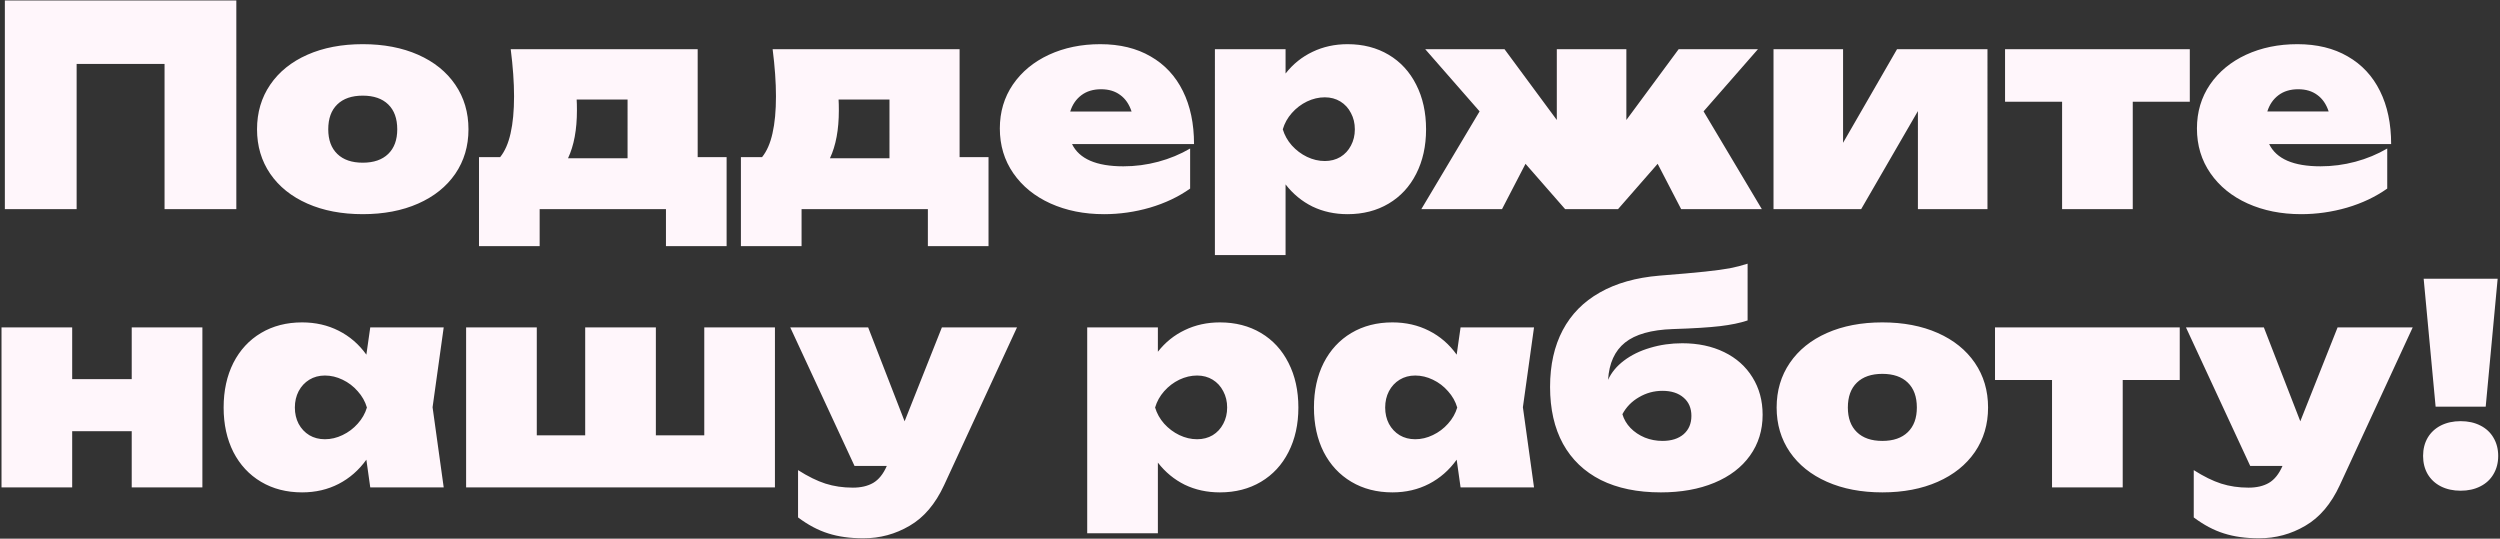 <svg xmlns="http://www.w3.org/2000/svg" fill="none" viewBox="0 0 1267 273">
  <rect x="0" y="0" width="1267" height="273" fill="#333333" stroke="none"/>
  <path fill="#FFF6FB" d="M119.772 106H83.394V32.398H38.838V106H2.46V.25h117.312V106Zm64.071 2.538c-10.622 0-19.975-1.786-28.059-5.358-8.084-3.572-14.358-8.601-18.823-15.087-4.465-6.533-6.698-14.053-6.698-22.56 0-8.554 2.233-16.098 6.698-22.631 4.465-6.533 10.739-11.585 18.823-15.158 8.084-3.572 17.437-5.358 28.059-5.358s19.975 1.786 28.059 5.358c8.084 3.572 14.359 8.624 18.824 15.158 4.465 6.533 6.697 14.076 6.697 22.631 0 8.507-2.232 16.027-6.697 22.56-4.465 6.486-10.74 11.515-18.824 15.087-8.084 3.572-17.437 5.358-28.059 5.358Zm-17.484-43.005c0 5.358 1.528 9.518 4.583 12.479 3.055 2.961 7.355 4.441 12.901 4.441 5.546 0 9.847-1.48 12.902-4.441 3.055-2.961 4.582-7.12 4.582-12.479 0-5.452-1.527-9.659-4.582-12.62-3.055-2.961-7.356-4.441-12.902-4.441-5.546 0-9.846 1.48-12.901 4.441-3.055 2.961-4.583 7.168-4.583 12.62Zm201.888 59.22h-30.738V106h-64.014v18.753h-30.738v-45.12h10.716c2.397-2.961 4.16-6.979 5.288-12.056 1.175-5.123 1.762-11.398 1.762-18.823 0-7.003-.564-14.946-1.692-23.829h94.752v54.708h14.664v45.12Zm-50.196-44.556V50.446h-25.803c.094 1.316.141 3.149.141 5.499 0 9.776-1.504 17.86-4.512 24.252h30.174Zm182.934 44.556h-30.738V106h-64.014v18.753h-30.738v-45.12h10.716c2.397-2.961 4.16-6.979 5.288-12.056 1.175-5.123 1.762-11.398 1.762-18.823 0-7.003-.564-14.946-1.692-23.829h94.752v54.708h14.664v45.12Zm-50.196-44.556V50.446h-25.803c.094 1.316.141 3.149.141 5.499 0 9.776-1.504 17.86-4.512 24.252h30.174Zm108.667 28.341c-10.011 0-19.035-1.809-27.072-5.429-7.99-3.619-14.264-8.718-18.823-15.298-4.559-6.58-6.839-14.147-6.839-22.701 0-8.366 2.209-15.792 6.627-22.278 4.465-6.486 10.552-11.515 18.26-15.087 7.755-3.572 16.426-5.358 26.014-5.358 9.917 0 18.424 2.068 25.521 6.204 7.144 4.089 12.596 9.941 16.356 17.555 3.76 7.567 5.64 16.52 5.64 26.86h-61.828c3.666 7.52 12.337 11.28 26.014 11.28 6.016 0 11.915-.775 17.696-2.326 5.781-1.551 11.162-3.784 16.144-6.697v20.304c-5.922 4.183-12.713 7.402-20.374 9.658-7.614 2.21-15.393 3.314-23.336 3.314Zm14.03-52.029c-1.222-3.713-3.149-6.51-5.781-8.389-2.585-1.927-5.805-2.89-9.659-2.89-3.995 0-7.332 1.01-10.011 3.031-2.679 2.021-4.559 4.771-5.64 8.248h31.091Zm78.043-31.584v12.338c3.76-4.794 8.319-8.46 13.677-10.998 5.358-2.585 11.28-3.877 17.766-3.877 7.849 0 14.782 1.786 20.798 5.358 6.016 3.572 10.669 8.624 13.959 15.158 3.337 6.533 5.005 14.076 5.005 22.631 0 8.507-1.668 16.027-5.005 22.56-3.29 6.486-7.943 11.515-13.959 15.087-6.016 3.572-12.949 5.358-20.798 5.358-6.533 0-12.478-1.292-17.836-3.878-5.311-2.632-9.847-6.368-13.607-11.209v35.814h-35.814V24.925h35.814Zm-1.41 40.608c.893 3.008 2.421 5.734 4.583 8.178 2.209 2.444 4.77 4.371 7.684 5.781 2.961 1.41 5.969 2.115 9.024 2.115 2.961 0 5.593-.681 7.896-2.045 2.303-1.41 4.089-3.337 5.358-5.781 1.316-2.444 1.974-5.194 1.974-8.248 0-3.055-.658-5.804-1.974-8.248-1.269-2.491-3.055-4.441-5.358-5.851-2.303-1.41-4.935-2.115-7.896-2.115-3.055 0-6.063.705-9.024 2.115-2.914 1.41-5.475 3.361-7.684 5.851-2.162 2.444-3.69 5.194-4.583 8.248Zm99.743-9.095L722.297 24.925h40.185l26.508 35.885V24.925h35.25v35.885l26.508-35.885h40.185l-27.566 31.514L892.907 106h-40.89l-11.915-22.983L820.01 106h-26.79l-20.093-22.983L761.213 106h-40.89l29.539-49.562ZM898.817 24.925h35.25v47.447l27.354-47.447h45.829V106h-35.254V56.297L943.232 106h-44.415V24.925Zm210.973 0v26.649h-28.91V106h-35.81V51.574h-28.91V24.925h93.63Zm56.35 83.613c-10.01 0-19.03-1.809-27.07-5.429-7.99-3.619-14.26-8.718-18.82-15.298-4.56-6.58-6.84-14.147-6.84-22.701 0-8.366 2.21-15.792 6.62-22.278 4.47-6.486 10.56-11.515 18.26-15.087 7.76-3.572 16.43-5.358 26.02-5.358 9.92 0 18.42 2.068 25.52 6.204 7.14 4.089 12.6 9.941 16.36 17.555 3.76 7.567 5.64 16.52 5.64 26.86H1150c3.66 7.52 12.33 11.28 26.01 11.28 6.02 0 11.92-.775 17.7-2.326 5.78-1.551 11.16-3.784 16.14-6.697v20.304c-5.92 4.183-12.71 7.402-20.37 9.658-7.62 2.21-15.4 3.314-23.34 3.314Zm14.03-52.029c-1.22-3.713-3.15-6.51-5.78-8.389-2.58-1.927-5.8-2.89-9.66-2.89-3.99 0-7.33 1.01-10.01 3.031-2.68 2.021-4.56 4.771-5.64 8.248h31.09ZM36.582 165.925v26.226h30.174v-26.226h35.814V247H66.756v-28.482H36.582V247H.768v-81.075h35.814ZM185.67 232.97c-3.807 5.311-8.484 9.4-14.03 12.267-5.546 2.868-11.726 4.301-18.541 4.301-7.849 0-14.782-1.786-20.798-5.358-6.016-3.572-10.692-8.601-14.029-15.087-3.29-6.533-4.935-14.053-4.935-22.56 0-8.554 1.645-16.098 4.935-22.631 3.337-6.533 8.013-11.585 14.029-15.157 6.016-3.572 12.949-5.358 20.798-5.358 6.815 0 12.995 1.41 18.541 4.23 5.593 2.82 10.27 6.862 14.03 12.126l1.974-13.818h37.224l-5.64 40.467 5.64 40.608h-37.224l-1.974-14.03Zm-36.237-26.437c0 3.055.634 5.804 1.903 8.248 1.316 2.444 3.126 4.371 5.429 5.781 2.303 1.363 4.935 2.045 7.896 2.045 3.055 0 6.039-.705 8.953-2.115 2.961-1.41 5.523-3.337 7.685-5.781 2.209-2.444 3.76-5.17 4.653-8.178-.893-3.055-2.444-5.805-4.653-8.249-2.162-2.491-4.724-4.441-7.685-5.851-2.914-1.41-5.898-2.115-8.953-2.115-2.961 0-5.593.705-7.896 2.115-2.303 1.41-4.113 3.36-5.429 5.851-1.269 2.444-1.903 5.194-1.903 8.249Zm86.794-40.608h35.814v54.708h24.534v-54.708h35.814v54.708h24.534v-54.708h35.814V247h-156.51v-81.075Zm201.356 106.878c-6.768 0-12.714-.822-17.837-2.467-5.123-1.598-10.222-4.301-15.298-8.108v-23.97c5.029 3.196 9.658 5.475 13.888 6.838 4.277 1.363 8.907 2.045 13.889 2.045 4.089 0 7.52-.799 10.293-2.397 2.82-1.645 5.123-4.512 6.909-8.601h-16.356L400.5 165.925h39.48l18.471 47.587 18.894-47.587h38.07l-36.942 79.947c-4.418 9.541-10.246 16.403-17.484 20.586-7.191 4.23-14.993 6.345-23.406 6.345Zm149.229-106.878v12.337c3.76-4.794 8.319-8.46 13.677-10.998 5.358-2.585 11.28-3.877 17.766-3.877 7.849 0 14.782 1.786 20.798 5.358 6.016 3.572 10.669 8.624 13.959 15.157 3.337 6.533 5.005 14.077 5.005 22.631 0 8.507-1.668 16.027-5.005 22.56-3.29 6.486-7.943 11.515-13.959 15.087-6.016 3.572-12.949 5.358-20.798 5.358-6.533 0-12.478-1.292-17.836-3.878-5.311-2.632-9.847-6.368-13.607-11.209v35.814h-35.814v-104.34h35.814Zm-1.41 40.608c.893 3.008 2.421 5.734 4.583 8.178 2.209 2.444 4.77 4.371 7.684 5.781 2.961 1.41 5.969 2.115 9.024 2.115 2.961 0 5.593-.682 7.896-2.045 2.303-1.41 4.089-3.337 5.358-5.781 1.316-2.444 1.974-5.193 1.974-8.248 0-3.055-.658-5.805-1.974-8.249-1.269-2.491-3.055-4.441-5.358-5.851-2.303-1.41-4.935-2.115-7.896-2.115-3.055 0-6.063.705-9.024 2.115-2.914 1.41-5.475 3.36-7.684 5.851-2.162 2.444-3.69 5.194-4.583 8.249Zm152.839 26.437c-3.807 5.311-8.484 9.4-14.03 12.267-5.546 2.868-11.726 4.301-18.541 4.301-7.849 0-14.782-1.786-20.798-5.358-6.016-3.572-10.692-8.601-14.029-15.087-3.29-6.533-4.935-14.053-4.935-22.56 0-8.554 1.645-16.098 4.935-22.631 3.337-6.533 8.013-11.585 14.029-15.157 6.016-3.572 12.949-5.358 20.798-5.358 6.815 0 12.995 1.41 18.541 4.23 5.593 2.82 10.27 6.862 14.03 12.126l1.974-13.818h37.224l-5.64 40.467 5.64 40.608h-37.224l-1.974-14.03Zm-36.237-26.437c0 3.055.634 5.804 1.903 8.248 1.316 2.444 3.126 4.371 5.429 5.781 2.303 1.363 4.935 2.045 7.896 2.045 3.055 0 6.039-.705 8.953-2.115 2.961-1.41 5.523-3.337 7.685-5.781 2.209-2.444 3.76-5.17 4.653-8.178-.893-3.055-2.444-5.805-4.653-8.249-2.162-2.491-4.724-4.441-7.685-5.851-2.914-1.41-5.898-2.115-8.953-2.115-2.961 0-5.593.705-7.896 2.115-2.303 1.41-4.113 3.36-5.429 5.851-1.269 2.444-1.903 5.194-1.903 8.249Zm139.686 43.005c-11.844 0-21.973-2.091-30.386-6.275-8.366-4.23-14.758-10.34-19.176-18.33-4.371-7.99-6.556-17.601-6.556-28.834 0-11.092 2.138-20.68 6.415-28.764s10.552-14.453 18.824-19.106c8.272-4.7 18.33-7.543 30.174-8.53 10.152-.799 17.86-1.481 23.124-2.045 5.311-.564 9.494-1.128 12.549-1.692 3.102-.611 6.11-1.386 9.024-2.326V162.4c-3.76 1.269-8.413 2.232-13.959 2.89-5.546.658-13.536 1.152-23.97 1.481-10.904.376-18.965 2.656-24.182 6.838-5.217 4.183-8.084 10.481-8.601 18.894 1.692-3.713 4.371-6.956 8.037-9.729 3.713-2.82 8.131-4.982 13.254-6.486 5.123-1.551 10.552-2.326 16.286-2.326 8.037 0 15.134 1.504 21.291 4.512 6.157 3.008 10.927 7.261 14.311 12.76 3.431 5.499 5.147 11.821 5.147 18.965 0 7.849-2.139 14.758-6.416 20.727-4.23 5.922-10.246 10.504-18.048 13.748-7.802 3.243-16.849 4.864-27.142 4.864Zm-19.458-39.621c.752 2.585 2.115 4.911 4.089 6.979 2.021 2.068 4.441 3.69 7.261 4.865 2.82 1.128 5.805 1.692 8.954 1.692 4.512 0 8.084-1.128 10.716-3.384 2.632-2.303 3.948-5.405 3.948-9.306 0-3.901-1.316-6.98-3.948-9.236-2.632-2.303-6.204-3.454-10.716-3.454-4.277 0-8.249 1.081-11.915 3.243-3.666 2.115-6.462 4.982-8.389 8.601Zm131.741 39.621c-10.622 0-19.975-1.786-28.059-5.358-8.084-3.572-14.358-8.601-18.823-15.087-4.465-6.533-6.698-14.053-6.698-22.56 0-8.554 2.233-16.098 6.698-22.631 4.465-6.533 10.739-11.585 18.823-15.157 8.084-3.572 17.437-5.358 28.059-5.358s19.975 1.786 28.059 5.358c8.084 3.572 14.359 8.624 18.828 15.157 4.46 6.533 6.69 14.077 6.69 22.631 0 8.507-2.23 16.027-6.69 22.56-4.469 6.486-10.744 11.515-18.828 15.087-8.084 3.572-17.437 5.358-28.059 5.358Zm-17.484-43.005c0 5.358 1.528 9.517 4.583 12.478 3.055 2.961 7.355 4.442 12.901 4.442 5.546 0 9.847-1.481 12.902-4.442 3.055-2.961 4.582-7.12 4.582-12.478 0-5.452-1.527-9.659-4.582-12.62-3.055-2.961-7.356-4.441-12.902-4.441-5.546 0-9.846 1.48-12.901 4.441-3.055 2.961-4.583 7.168-4.583 12.62Zm168.201-40.608v26.649h-28.9V247h-35.82v-54.426h-28.9v-26.649h93.62Zm40.23 106.878c-6.76 0-12.71-.822-17.83-2.467-5.13-1.598-10.23-4.301-15.3-8.108v-23.97c5.03 3.196 9.66 5.475 13.89 6.838 4.27 1.363 8.9 2.045 13.89 2.045 4.08 0 7.52-.799 10.29-2.397 2.82-1.645 5.12-4.512 6.91-8.601h-16.36l-32.57-70.218h39.48l18.47 47.587 18.9-47.587h38.07l-36.95 79.947c-4.41 9.541-10.24 16.403-17.48 20.586-7.19 4.23-14.99 6.345-23.41 6.345Zm120.89-131.553-6.06 64.86h-25.38l-6.06-64.86h37.5Zm-37.79 89.817c0-3.478.78-6.557 2.33-9.236 1.6-2.679 3.83-4.747 6.7-6.204 2.91-1.457 6.25-2.185 10.01-2.185s7.07.728 9.94 2.185c2.91 1.457 5.15 3.525 6.7 6.204 1.59 2.679 2.39 5.758 2.39 9.236 0 3.478-.8 6.556-2.39 9.235-1.55 2.679-3.79 4.747-6.7 6.204-2.87 1.458-6.18 2.186-9.94 2.186s-7.1-.728-10.01-2.186c-2.87-1.457-5.1-3.525-6.7-6.204-1.55-2.679-2.33-5.757-2.33-9.235Z"/>
</svg>
